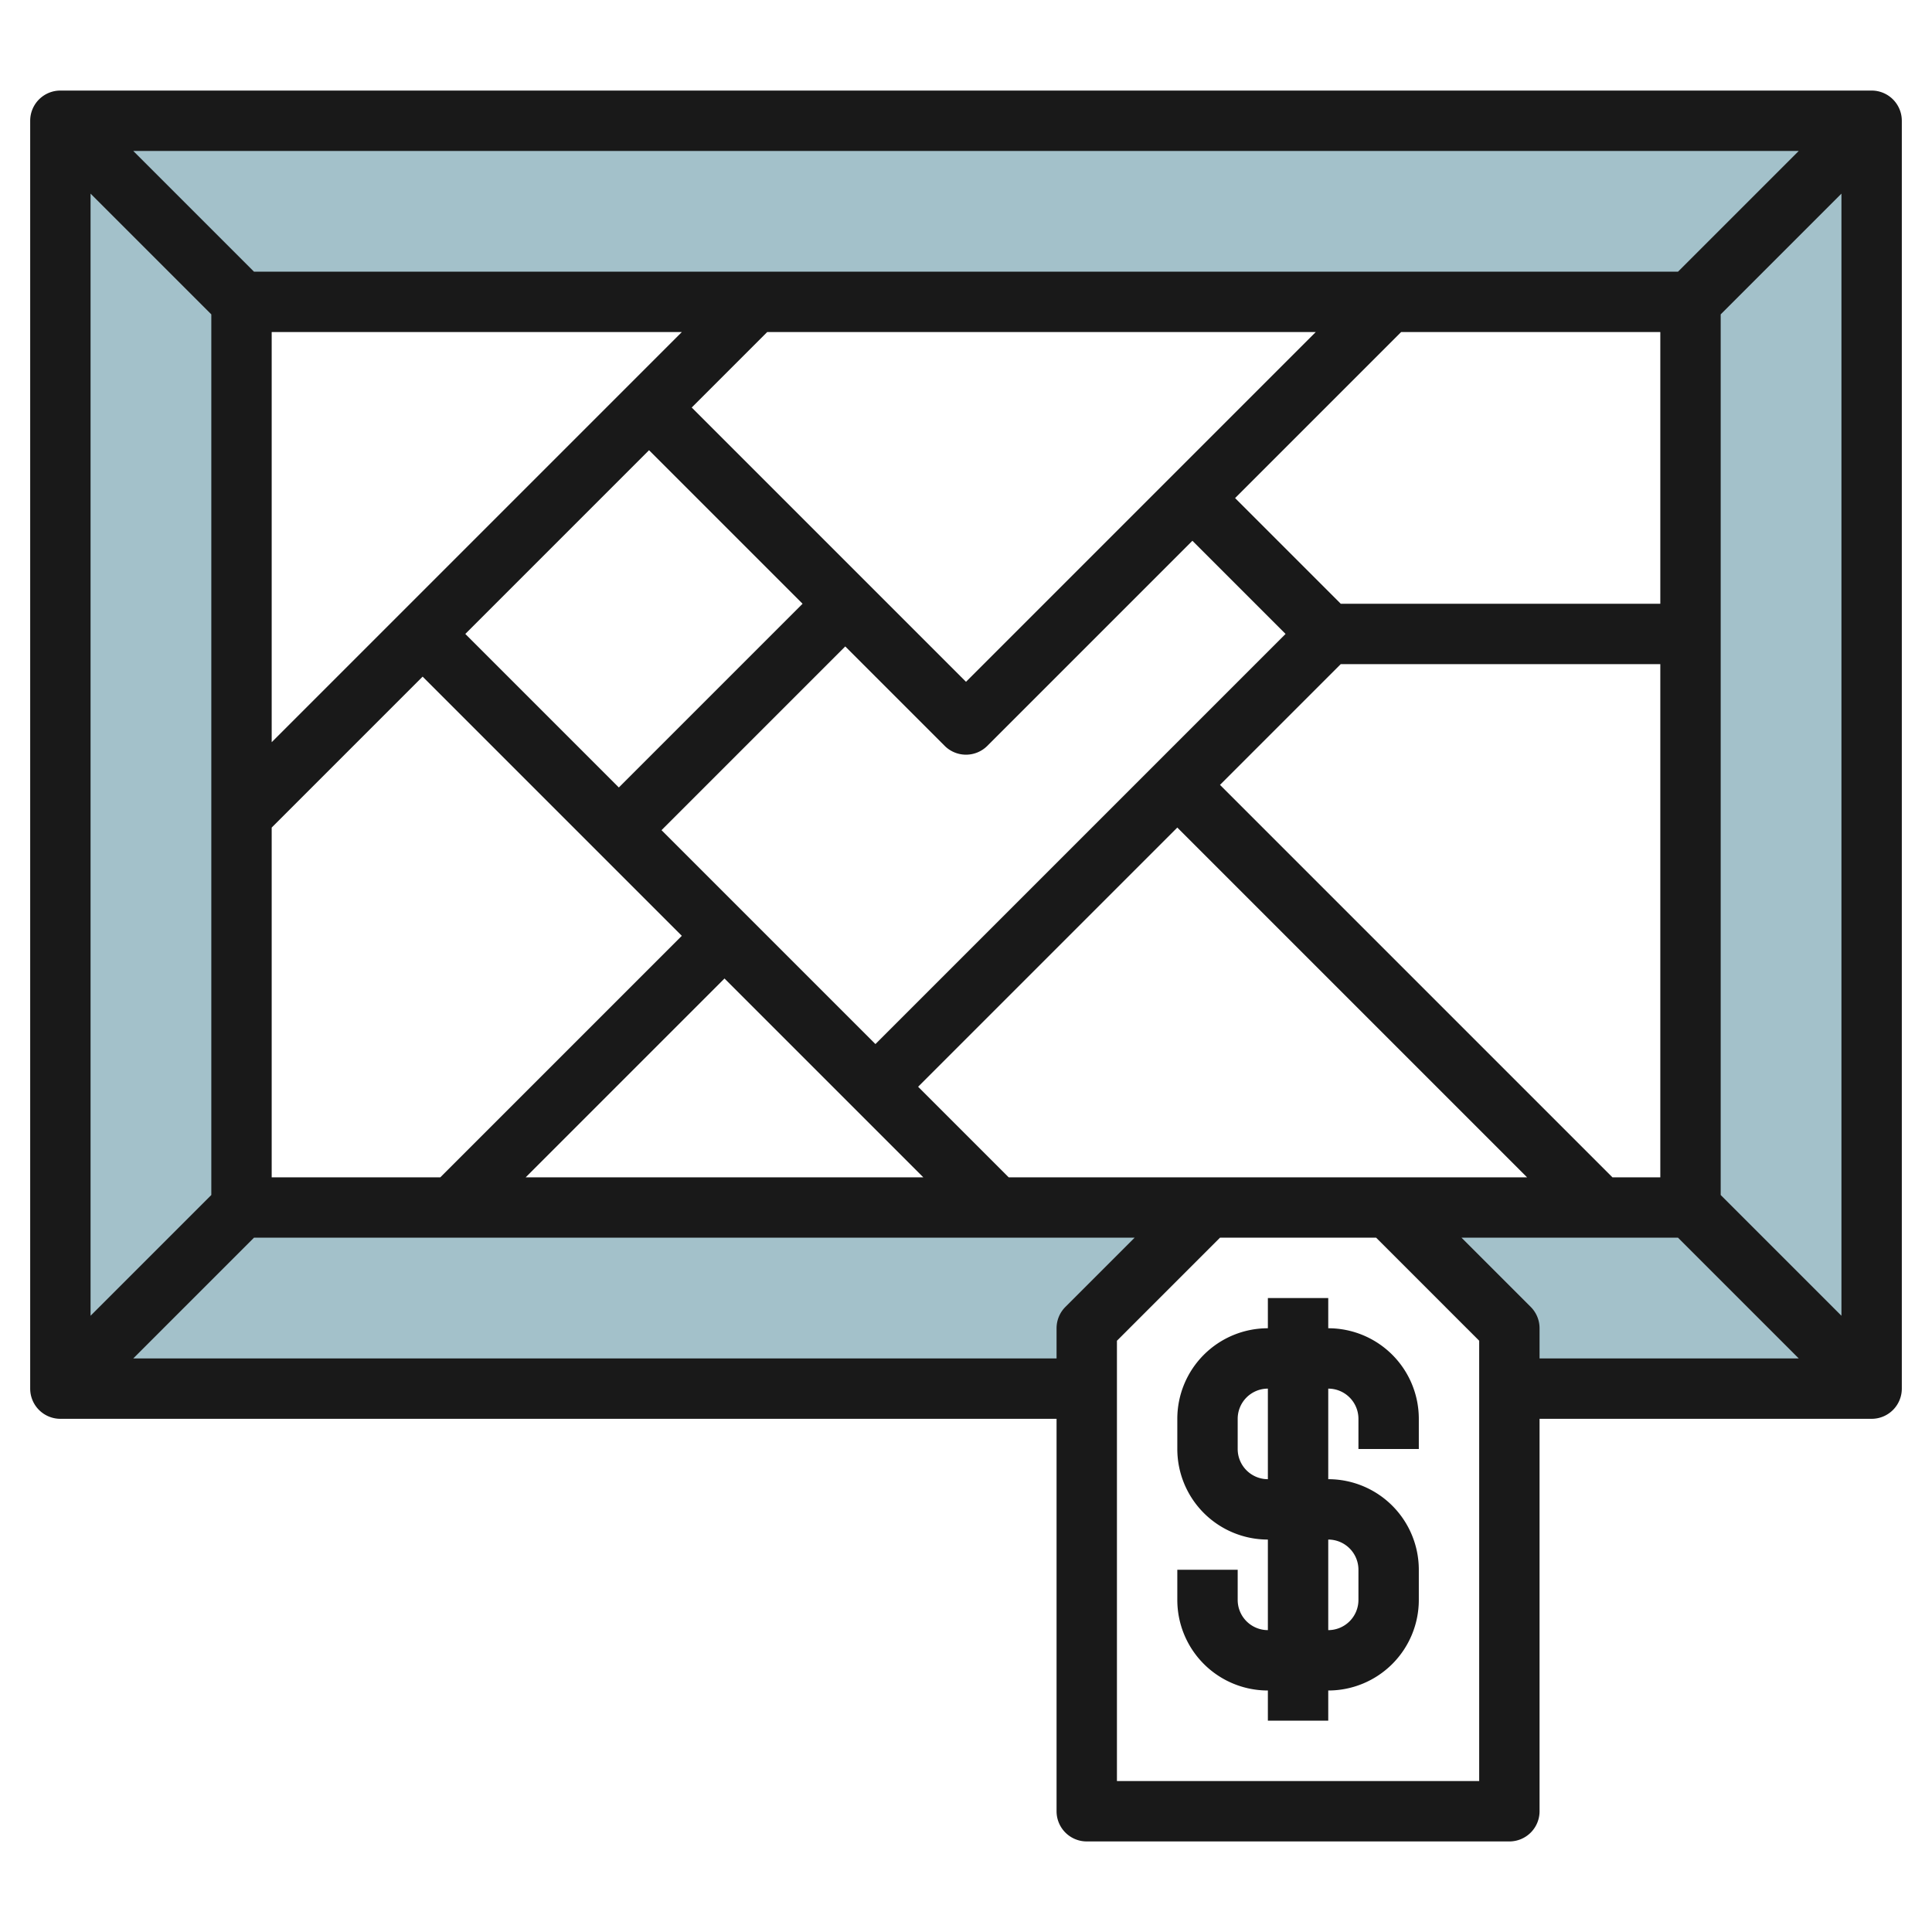 <svg id="Layer_3" height="512" viewBox="0 0 64 64" width="512" xmlns="http://www.w3.org/2000/svg" data-name="Layer 3"><path d="m2 4v42h34v-2l4-4h-32v-30h48v30h-10l4 4v2h12v-42z" fill="#a3c1ca"/><g fill="#191919"><path d="m62 3h-60a1 1 0 0 0 -1 1v42a1 1 0 0 0 1 1h33v13a1 1 0 0 0 1 1h14a1 1 0 0 0 1-1v-13h11a1 1 0 0 0 1-1v-42a1 1 0 0 0 -1-1zm-5 36.586v-29.172l4-4v37.172zm-11-.586h-12.586l-3-3 8.586-8.586 11.586 11.586zm-17-4.414-7.086-7.086 6.086-6.086 3.293 3.293a1 1 0 0 0 1.414 0l6.793-6.793 3.086 3.086zm3-12-9.086-9.086 2.5-2.5h18.172zm-23 2v-13.586h13.586zm12.5-9.672 5.086 5.086-6.086 6.086-5.086-5.086zm22.914 5.086-3.5-3.5 5.5-5.5h8.586v9zm11.172-11h-47.172l-4-4h55.172zm-48.586 1.414v29.172l-4 4v-37.172zm2 17 5-5 8.586 8.586-8 8h-5.586zm15 5 6.586 6.586h-13.172zm29.414 6.586-13-13 4-4h10.586v17zm-49 6 4-4h29.172l-2.293 2.293a1 1 0 0 0 -.293.707v1zm44.586 14h-12v-14.586l3.414-3.414h5.172l3.414 3.414zm1.707-15.707-2.293-2.293h7.172l4 4h-8.586v-1a1 1 0 0 0 -.293-.707z"/><path d="m44 43h-2v1a3 3 0 0 0 -3 3v1a3 3 0 0 0 3 3v3a1 1 0 0 1 -1-1v-1h-2v1a3 3 0 0 0 3 3v1h2v-1a3 3 0 0 0 3-3v-1a3 3 0 0 0 -3-3v-3a1 1 0 0 1 1 1v1h2v-1a3 3 0 0 0 -3-3zm1 9v1a1 1 0 0 1 -1 1v-3a1 1 0 0 1 1 1zm-3-3a1 1 0 0 1 -1-1v-1a1 1 0 0 1 1-1z"/></g></svg>